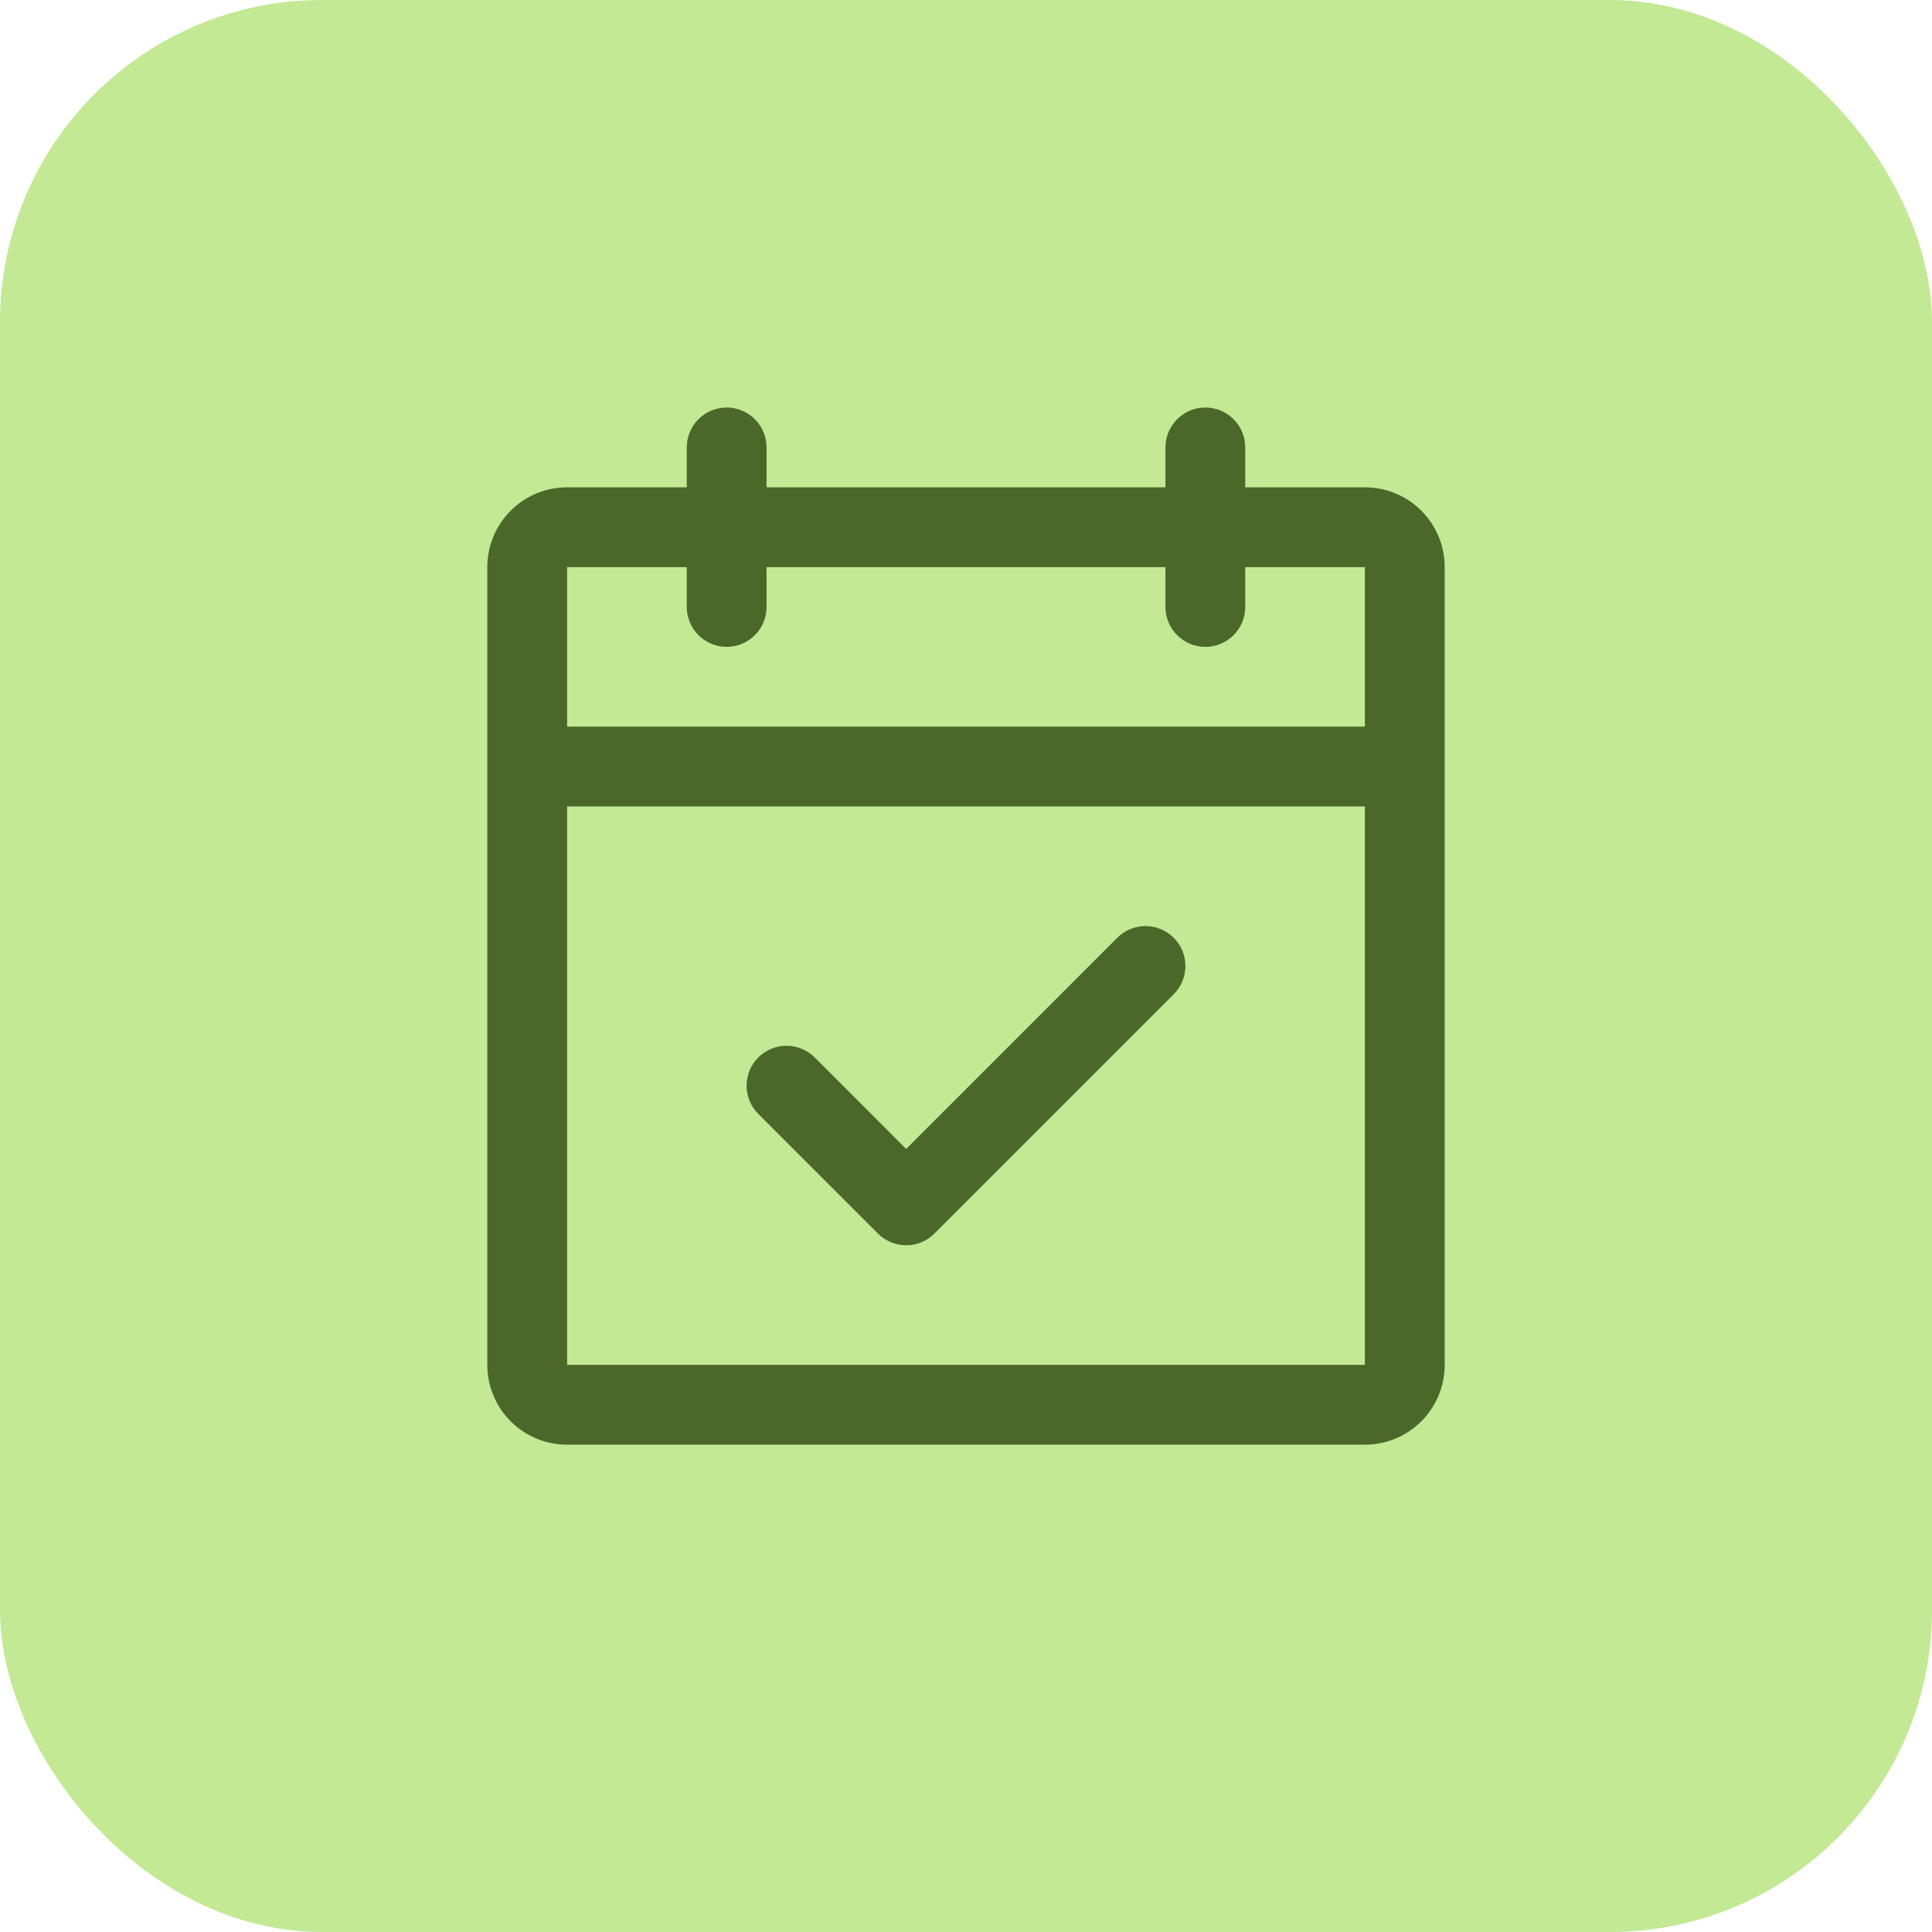 <svg width="56" height="56" viewBox="0 0 56 56" fill="none" xmlns="http://www.w3.org/2000/svg">
<rect width="56" height="56" rx="9.333" fill="#C3E995"/>
<path d="M39.562 14.125H36.094V12.969C36.094 12.662 35.972 12.368 35.755 12.151C35.538 11.934 35.244 11.812 34.938 11.812C34.631 11.812 34.337 11.934 34.12 12.151C33.903 12.368 33.781 12.662 33.781 12.969V14.125H22.219V12.969C22.219 12.662 22.097 12.368 21.88 12.151C21.663 11.934 21.369 11.812 21.062 11.812C20.756 11.812 20.462 11.934 20.245 12.151C20.028 12.368 19.906 12.662 19.906 12.969V14.125H16.438C15.824 14.125 15.236 14.369 14.802 14.802C14.369 15.236 14.125 15.824 14.125 16.438V39.562C14.125 40.176 14.369 40.764 14.802 41.198C15.236 41.631 15.824 41.875 16.438 41.875H39.562C40.176 41.875 40.764 41.631 41.198 41.198C41.631 40.764 41.875 40.176 41.875 39.562V16.438C41.875 15.824 41.631 15.236 41.198 14.802C40.764 14.369 40.176 14.125 39.562 14.125ZM19.906 16.438V17.594C19.906 17.9 20.028 18.195 20.245 18.411C20.462 18.628 20.756 18.75 21.062 18.75C21.369 18.75 21.663 18.628 21.88 18.411C22.097 18.195 22.219 17.9 22.219 17.594V16.438H33.781V17.594C33.781 17.9 33.903 18.195 34.12 18.411C34.337 18.628 34.631 18.75 34.938 18.75C35.244 18.75 35.538 18.628 35.755 18.411C35.972 18.195 36.094 17.9 36.094 17.594V16.438H39.562V21.062H16.438V16.438H19.906ZM39.562 39.562H16.438V23.375H39.562V39.562ZM34.021 27.182C34.129 27.289 34.214 27.417 34.272 27.557C34.33 27.698 34.36 27.848 34.36 28C34.36 28.152 34.33 28.302 34.272 28.443C34.214 28.583 34.129 28.711 34.021 28.818L27.084 35.755C26.976 35.863 26.849 35.948 26.708 36.007C26.568 36.065 26.418 36.095 26.266 36.095C26.114 36.095 25.963 36.065 25.823 36.007C25.683 35.948 25.555 35.863 25.448 35.755L21.979 32.287C21.762 32.07 21.64 31.776 21.64 31.469C21.64 31.162 21.762 30.868 21.979 30.651C22.196 30.434 22.49 30.312 22.797 30.312C23.104 30.312 23.398 30.434 23.615 30.651L26.266 33.303L32.385 27.182C32.492 27.074 32.62 26.989 32.76 26.931C32.901 26.873 33.051 26.843 33.203 26.843C33.355 26.843 33.505 26.873 33.646 26.931C33.786 26.989 33.914 27.074 34.021 27.182Z" fill="#4C672A"/>
</svg>
